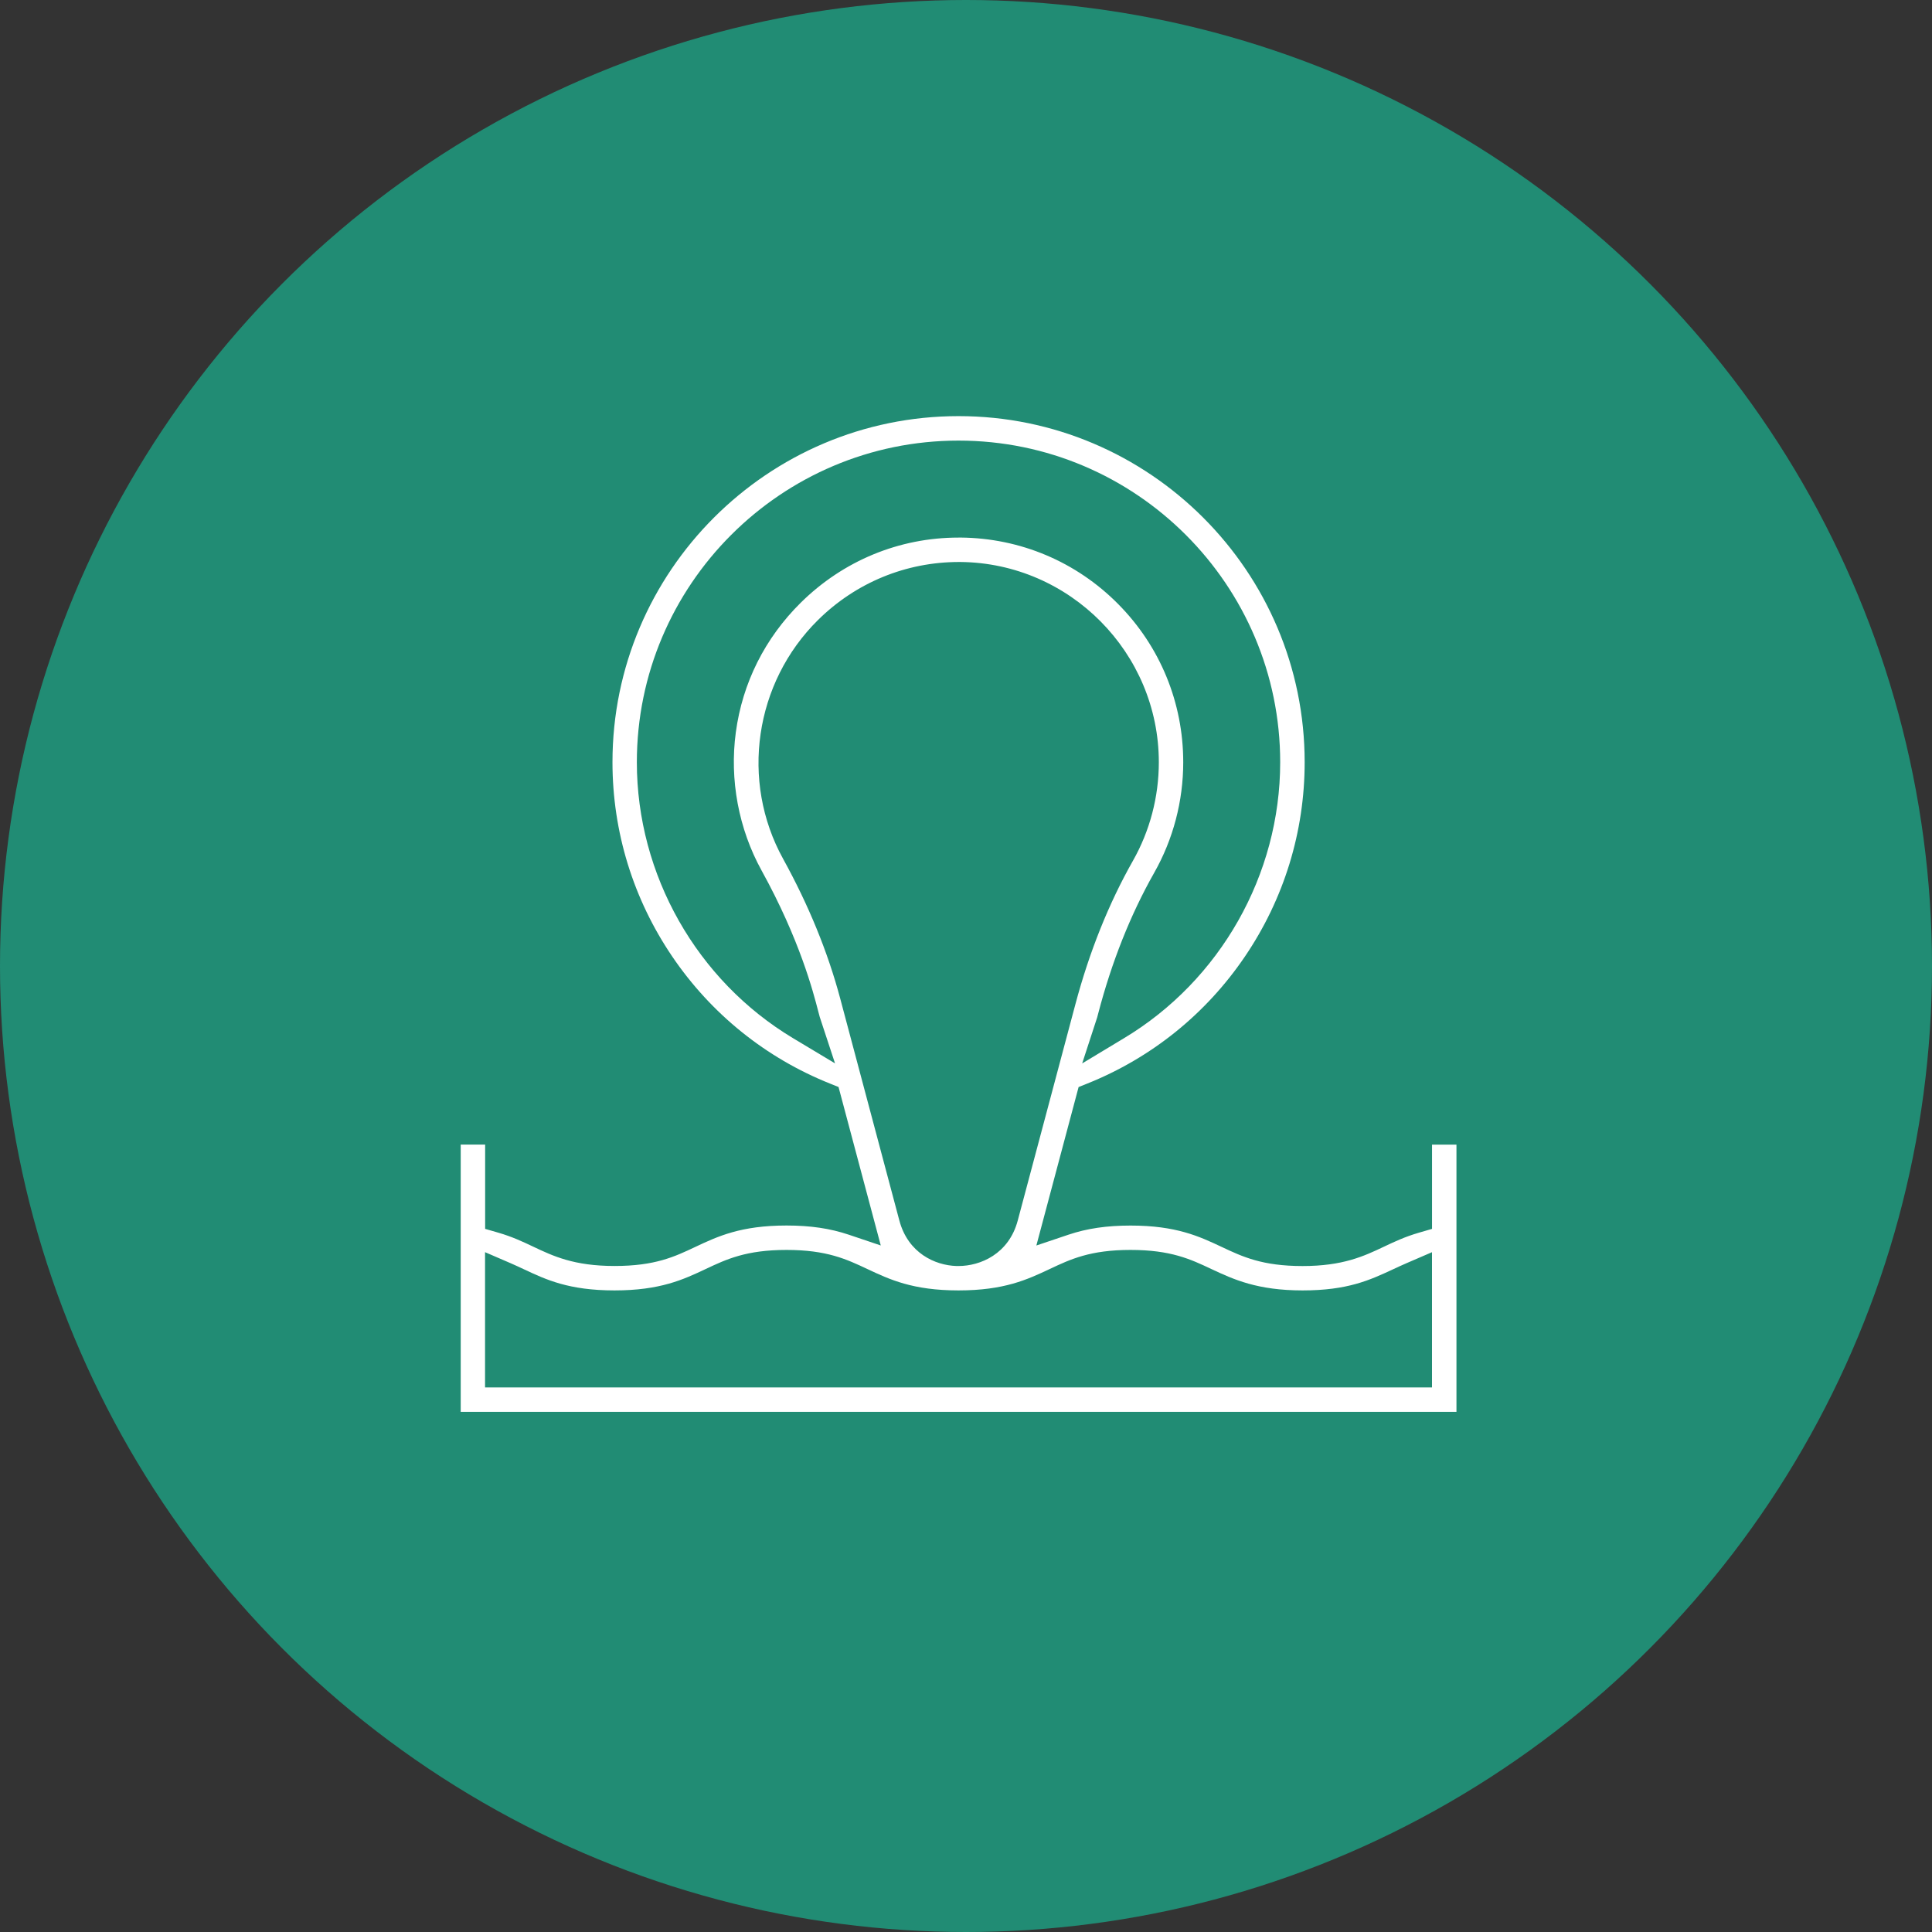 <svg width="130" height="130" viewBox="0 0 130 130" fill="none" xmlns="http://www.w3.org/2000/svg">
<rect x="0" y="0" width="130" height="130" fill="#333333" stroke="none"/>
<circle cx="65" cy="65" r="65" fill="#218C74"/>
<path d="M31 95V77.017H32.644V82.688L33.523 82.942C34.472 83.218 35.184 83.555 35.874 83.882C37.227 84.523 38.625 85.185 41.352 85.185C44.08 85.185 45.388 84.562 46.79 83.901C48.294 83.192 49.849 82.462 52.925 82.462C54.529 82.462 55.86 82.658 57.109 83.079L59.265 83.805L56.423 73.141L55.855 72.914C51.53 71.185 47.858 68.228 45.233 64.361C42.602 60.483 41.212 55.962 41.212 51.285C41.212 38.447 51.658 28 64.5 28C77.342 28 87.788 38.447 87.788 51.288C87.788 55.965 86.398 60.488 83.767 64.364C81.144 68.231 77.47 71.188 73.145 72.917L72.577 73.145L69.735 83.807L71.891 83.081C73.14 82.66 74.469 82.465 76.073 82.465C79.151 82.465 80.706 83.198 82.21 83.905C83.614 84.566 84.938 85.189 87.648 85.189C90.358 85.189 91.772 84.528 93.121 83.888C93.811 83.561 94.525 83.222 95.478 82.944L96.358 82.689V77.019H98.002V95.002H31V95ZM32.644 93.356H96.356V84.257L94.651 84.993C94.335 85.13 94.026 85.272 93.729 85.411C92.159 86.141 90.676 86.829 87.646 86.829C84.616 86.829 83.013 86.096 81.508 85.389C80.106 84.728 78.781 84.105 76.071 84.105C73.361 84.105 72.036 84.728 70.634 85.389C69.131 86.096 67.575 86.829 64.498 86.829C61.42 86.829 59.864 86.096 58.361 85.389C56.959 84.73 55.634 84.105 52.924 84.105C50.214 84.105 48.889 84.728 47.486 85.389C45.981 86.098 44.427 86.829 41.349 86.829C38.271 86.829 36.744 86.105 35.247 85.404C34.955 85.267 34.65 85.125 34.343 84.992L32.638 84.256V93.355L32.644 93.356ZM64.361 85.187H64.5C65.96 85.187 67.881 84.384 68.482 82.126L72.365 67.56C73.305 64.034 74.606 60.791 76.232 57.92C77.372 55.909 77.975 53.616 77.975 51.29C77.975 43.928 71.988 37.885 64.628 37.815H64.531C60.96 37.815 57.589 39.202 55.04 41.721C50.768 45.943 49.803 52.548 52.691 57.785C54.41 60.901 55.7 64.059 56.531 67.17L60.516 82.128C61.102 84.322 62.918 85.141 64.353 85.187H64.361ZM64.644 36.171C68.658 36.209 72.423 37.799 75.244 40.65C78.064 43.498 79.617 47.277 79.617 51.29C79.617 53.901 78.941 56.474 77.66 58.732C76.07 61.539 74.799 64.734 73.888 68.226C73.861 68.332 73.841 68.41 73.829 68.451L72.817 71.555L75.619 69.866C82.109 65.975 86.141 58.858 86.141 51.291C86.141 39.357 76.431 29.647 64.497 29.647C52.562 29.647 42.852 39.357 42.852 51.291C42.852 58.858 46.884 65.975 53.376 69.866L56.187 71.551L55.161 68.437C55.146 68.391 55.103 68.225 55.065 68.079C54.723 66.754 53.816 63.234 51.248 58.579C49.698 55.77 49.082 52.466 49.512 49.275C49.959 45.952 51.47 42.937 53.881 40.554C56.74 37.729 60.508 36.173 64.493 36.173C64.541 36.173 64.591 36.173 64.639 36.173L64.644 36.171Z" fill="white"/>
</svg>